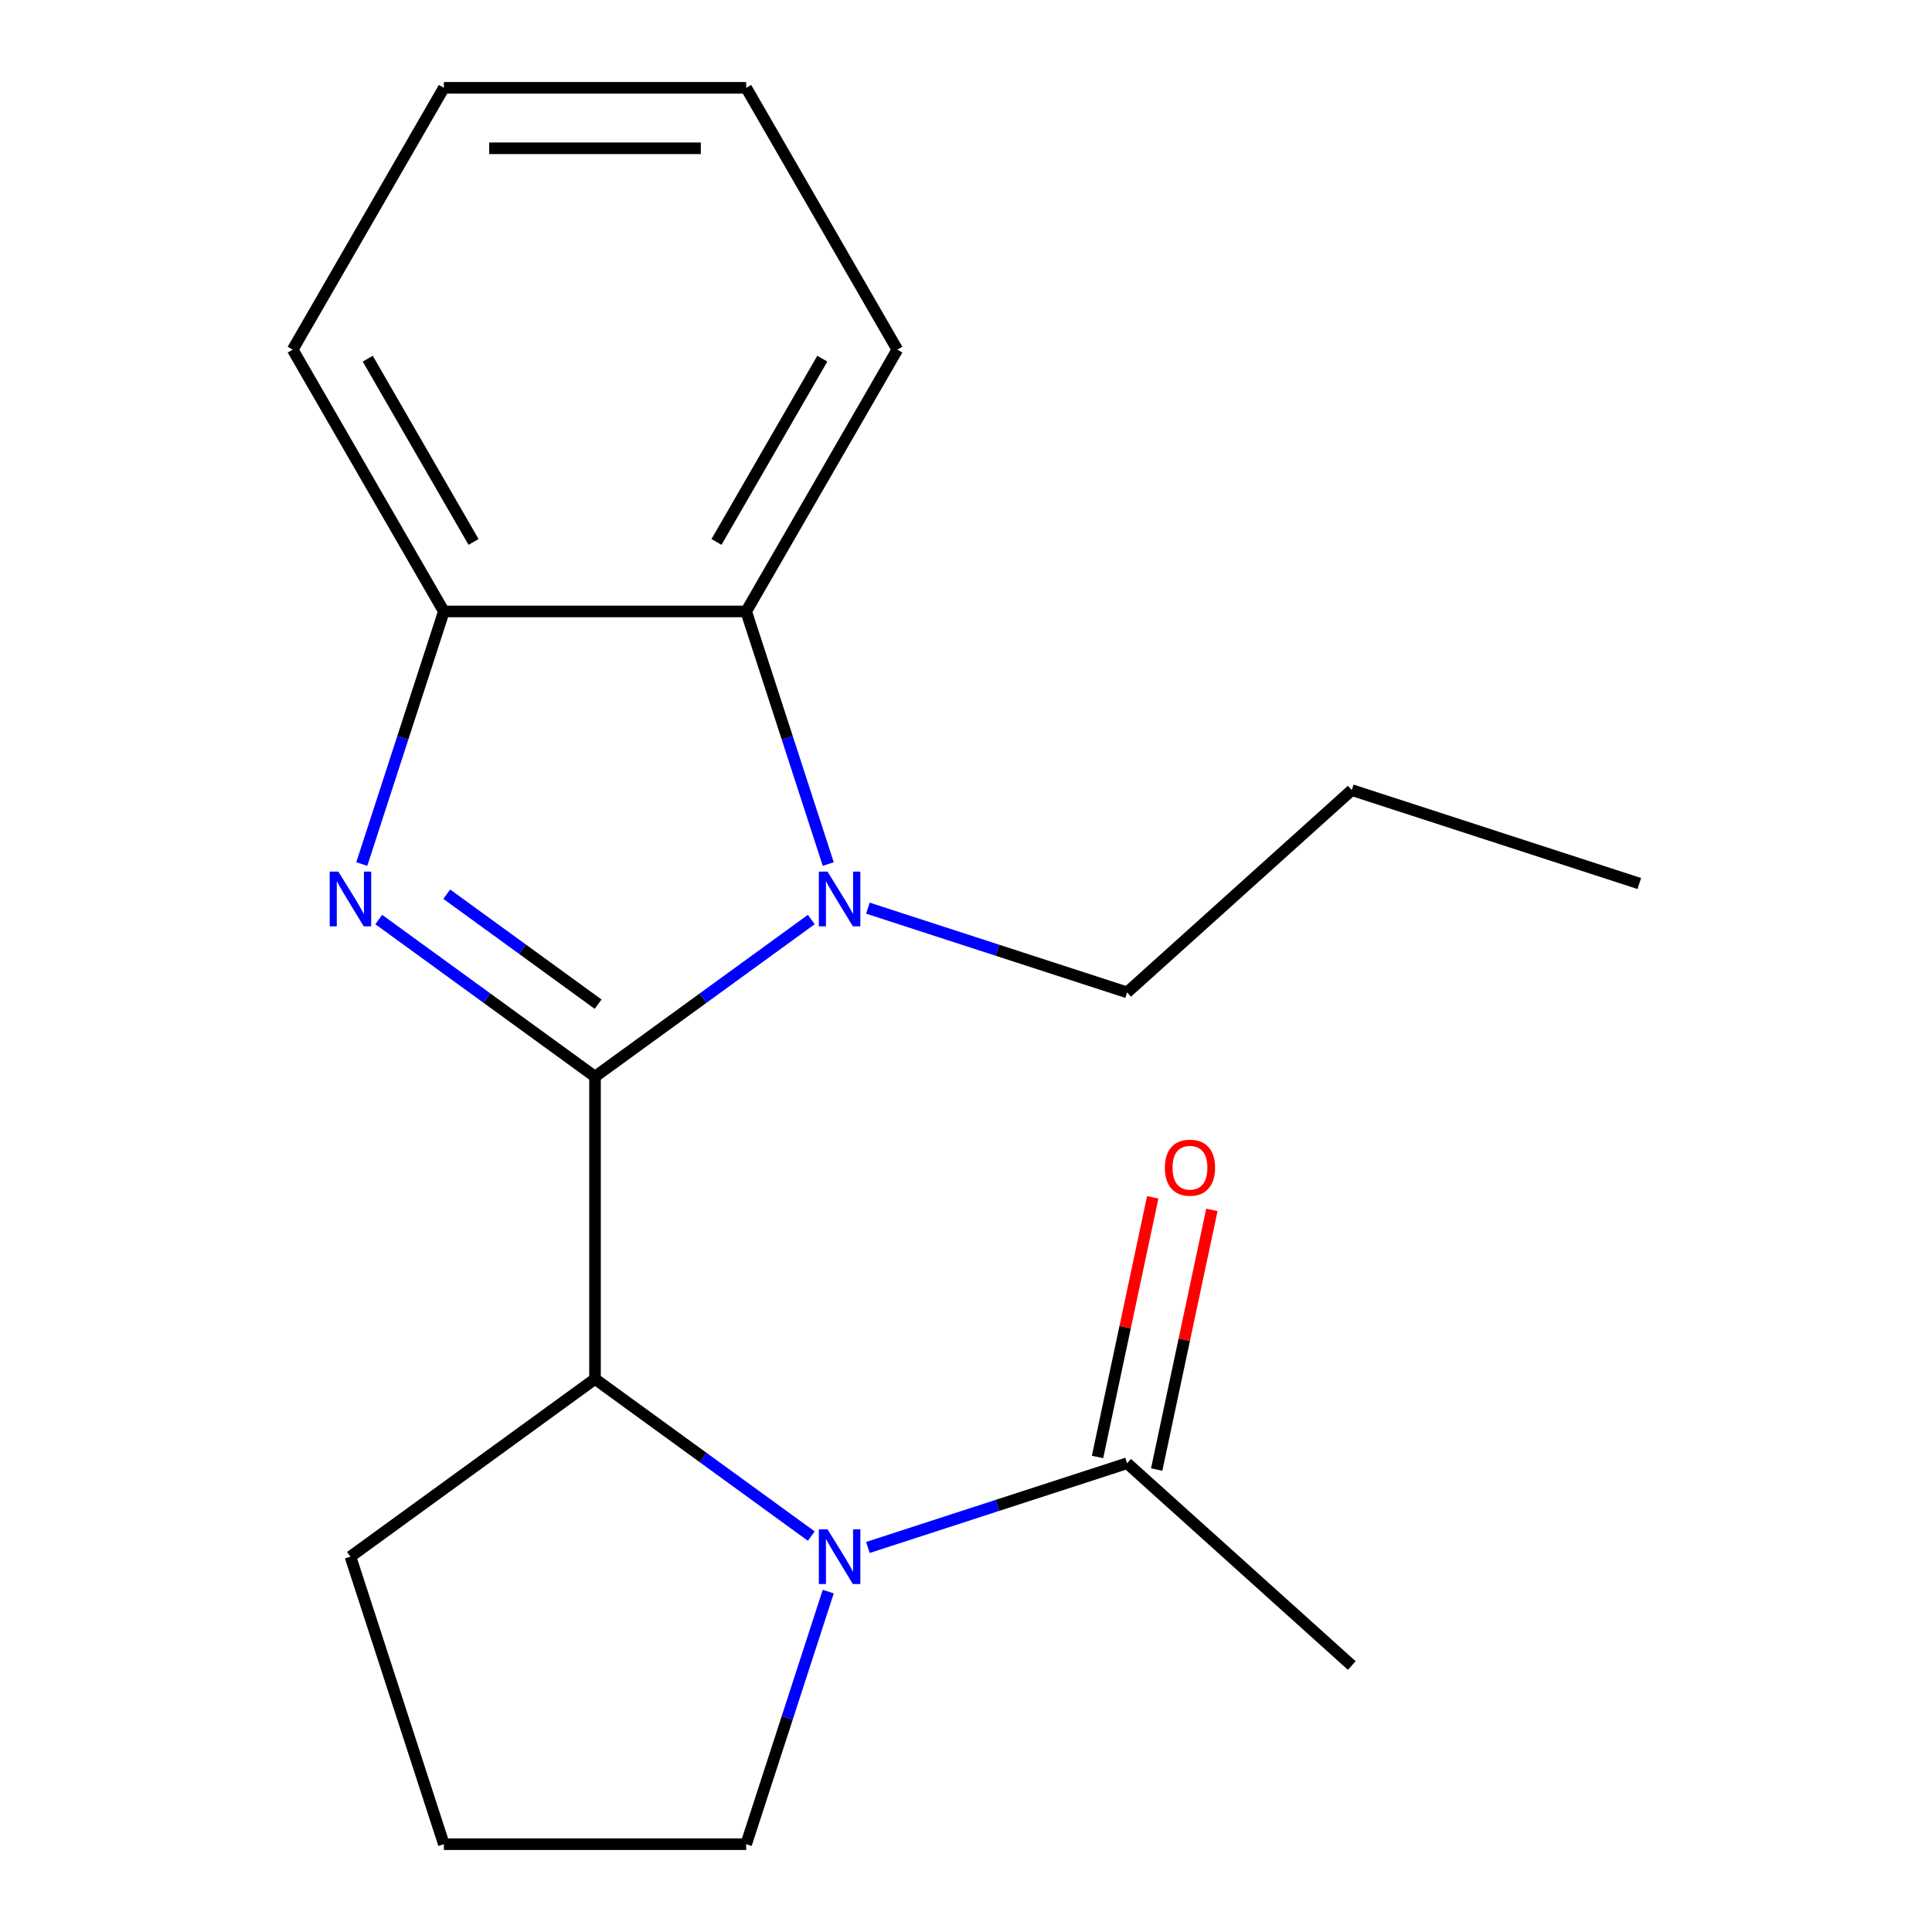<?xml version='1.0' encoding='iso-8859-1'?>
<svg version='1.1' baseProfile='full'
              xmlns='http://www.w3.org/2000/svg'
                      xmlns:rdkit='http://www.rdkit.org/xml'
                      xmlns:xlink='http://www.w3.org/1999/xlink'
                  xml:space='preserve'
width='1000px' height='1000px' viewBox='0 0 1000 1000'>
<!-- END OF HEADER -->
<rect style='opacity:1.0;fill:#FFFFFF;stroke:none' width='1000' height='1000' x='0' y='0'> </rect>
<path class='bond-0' d='M 307.981,557.275 L 252.011,516.61' style='fill:none;fill-rule:evenodd;stroke:#000000;stroke-width:6px;stroke-linecap:butt;stroke-linejoin:miter;stroke-opacity:1' />
<path class='bond-0' d='M 252.011,516.61 L 196.04,475.945' style='fill:none;fill-rule:evenodd;stroke:#0000FF;stroke-width:6px;stroke-linecap:butt;stroke-linejoin:miter;stroke-opacity:1' />
<path class='bond-0' d='M 309.585,519.757 L 270.406,491.291' style='fill:none;fill-rule:evenodd;stroke:#000000;stroke-width:6px;stroke-linecap:butt;stroke-linejoin:miter;stroke-opacity:1' />
<path class='bond-0' d='M 270.406,491.291 L 231.226,462.826' style='fill:none;fill-rule:evenodd;stroke:#0000FF;stroke-width:6px;stroke-linecap:butt;stroke-linejoin:miter;stroke-opacity:1' />
<path class='bond-1' d='M 307.981,557.275 L 363.951,516.61' style='fill:none;fill-rule:evenodd;stroke:#000000;stroke-width:6px;stroke-linecap:butt;stroke-linejoin:miter;stroke-opacity:1' />
<path class='bond-1' d='M 363.951,516.61 L 419.922,475.945' style='fill:none;fill-rule:evenodd;stroke:#0000FF;stroke-width:6px;stroke-linecap:butt;stroke-linejoin:miter;stroke-opacity:1' />
<path class='bond-3' d='M 307.981,557.275 L 307.981,713.752' style='fill:none;fill-rule:evenodd;stroke:#000000;stroke-width:6px;stroke-linecap:butt;stroke-linejoin:miter;stroke-opacity:1' />
<path class='bond-5' d='M 187.26,447.228 L 208.501,381.854' style='fill:none;fill-rule:evenodd;stroke:#0000FF;stroke-width:6px;stroke-linecap:butt;stroke-linejoin:miter;stroke-opacity:1' />
<path class='bond-5' d='M 208.501,381.854 L 229.742,316.481' style='fill:none;fill-rule:evenodd;stroke:#000000;stroke-width:6px;stroke-linecap:butt;stroke-linejoin:miter;stroke-opacity:1' />
<path class='bond-4' d='M 428.702,447.228 L 407.461,381.854' style='fill:none;fill-rule:evenodd;stroke:#0000FF;stroke-width:6px;stroke-linecap:butt;stroke-linejoin:miter;stroke-opacity:1' />
<path class='bond-4' d='M 407.461,381.854 L 386.22,316.481' style='fill:none;fill-rule:evenodd;stroke:#000000;stroke-width:6px;stroke-linecap:butt;stroke-linejoin:miter;stroke-opacity:1' />
<path class='bond-8' d='M 449.226,470.06 L 516.309,491.857' style='fill:none;fill-rule:evenodd;stroke:#0000FF;stroke-width:6px;stroke-linecap:butt;stroke-linejoin:miter;stroke-opacity:1' />
<path class='bond-8' d='M 516.309,491.857 L 583.392,513.654' style='fill:none;fill-rule:evenodd;stroke:#000000;stroke-width:6px;stroke-linecap:butt;stroke-linejoin:miter;stroke-opacity:1' />
<path class='bond-2' d='M 419.922,795.082 L 363.951,754.417' style='fill:none;fill-rule:evenodd;stroke:#0000FF;stroke-width:6px;stroke-linecap:butt;stroke-linejoin:miter;stroke-opacity:1' />
<path class='bond-2' d='M 363.951,754.417 L 307.981,713.752' style='fill:none;fill-rule:evenodd;stroke:#000000;stroke-width:6px;stroke-linecap:butt;stroke-linejoin:miter;stroke-opacity:1' />
<path class='bond-6' d='M 449.226,800.966 L 516.309,779.169' style='fill:none;fill-rule:evenodd;stroke:#0000FF;stroke-width:6px;stroke-linecap:butt;stroke-linejoin:miter;stroke-opacity:1' />
<path class='bond-6' d='M 516.309,779.169 L 583.392,757.373' style='fill:none;fill-rule:evenodd;stroke:#000000;stroke-width:6px;stroke-linecap:butt;stroke-linejoin:miter;stroke-opacity:1' />
<path class='bond-9' d='M 428.702,823.799 L 407.461,889.172' style='fill:none;fill-rule:evenodd;stroke:#0000FF;stroke-width:6px;stroke-linecap:butt;stroke-linejoin:miter;stroke-opacity:1' />
<path class='bond-9' d='M 407.461,889.172 L 386.22,954.545' style='fill:none;fill-rule:evenodd;stroke:#000000;stroke-width:6px;stroke-linecap:butt;stroke-linejoin:miter;stroke-opacity:1' />
<path class='bond-10' d='M 307.981,713.752 L 181.388,805.727' style='fill:none;fill-rule:evenodd;stroke:#000000;stroke-width:6px;stroke-linecap:butt;stroke-linejoin:miter;stroke-opacity:1' />
<path class='bond-11' d='M 386.22,316.481 L 464.458,180.968' style='fill:none;fill-rule:evenodd;stroke:#000000;stroke-width:6px;stroke-linecap:butt;stroke-linejoin:miter;stroke-opacity:1' />
<path class='bond-11' d='M 370.853,280.506 L 425.62,185.647' style='fill:none;fill-rule:evenodd;stroke:#000000;stroke-width:6px;stroke-linecap:butt;stroke-linejoin:miter;stroke-opacity:1' />
<path class='bond-19' d='M 386.22,316.481 L 229.742,316.481' style='fill:none;fill-rule:evenodd;stroke:#000000;stroke-width:6px;stroke-linecap:butt;stroke-linejoin:miter;stroke-opacity:1' />
<path class='bond-12' d='M 229.742,316.481 L 151.504,180.968' style='fill:none;fill-rule:evenodd;stroke:#000000;stroke-width:6px;stroke-linecap:butt;stroke-linejoin:miter;stroke-opacity:1' />
<path class='bond-12' d='M 245.109,280.506 L 190.342,185.647' style='fill:none;fill-rule:evenodd;stroke:#000000;stroke-width:6px;stroke-linecap:butt;stroke-linejoin:miter;stroke-opacity:1' />
<path class='bond-7' d='M 598.698,760.626 L 612.98,693.433' style='fill:none;fill-rule:evenodd;stroke:#000000;stroke-width:6px;stroke-linecap:butt;stroke-linejoin:miter;stroke-opacity:1' />
<path class='bond-7' d='M 612.98,693.433 L 627.263,626.24' style='fill:none;fill-rule:evenodd;stroke:#FF0000;stroke-width:6px;stroke-linecap:butt;stroke-linejoin:miter;stroke-opacity:1' />
<path class='bond-7' d='M 568.087,754.119 L 582.369,686.926' style='fill:none;fill-rule:evenodd;stroke:#000000;stroke-width:6px;stroke-linecap:butt;stroke-linejoin:miter;stroke-opacity:1' />
<path class='bond-7' d='M 582.369,686.926 L 596.651,619.733' style='fill:none;fill-rule:evenodd;stroke:#FF0000;stroke-width:6px;stroke-linecap:butt;stroke-linejoin:miter;stroke-opacity:1' />
<path class='bond-13' d='M 583.392,757.373 L 699.678,862.076' style='fill:none;fill-rule:evenodd;stroke:#000000;stroke-width:6px;stroke-linecap:butt;stroke-linejoin:miter;stroke-opacity:1' />
<path class='bond-15' d='M 583.392,513.654 L 699.678,408.95' style='fill:none;fill-rule:evenodd;stroke:#000000;stroke-width:6px;stroke-linecap:butt;stroke-linejoin:miter;stroke-opacity:1' />
<path class='bond-20' d='M 386.22,954.545 L 229.742,954.545' style='fill:none;fill-rule:evenodd;stroke:#000000;stroke-width:6px;stroke-linecap:butt;stroke-linejoin:miter;stroke-opacity:1' />
<path class='bond-14' d='M 181.388,805.727 L 229.742,954.545' style='fill:none;fill-rule:evenodd;stroke:#000000;stroke-width:6px;stroke-linecap:butt;stroke-linejoin:miter;stroke-opacity:1' />
<path class='bond-16' d='M 464.458,180.968 L 386.22,45.455' style='fill:none;fill-rule:evenodd;stroke:#000000;stroke-width:6px;stroke-linecap:butt;stroke-linejoin:miter;stroke-opacity:1' />
<path class='bond-17' d='M 151.504,180.968 L 229.742,45.455' style='fill:none;fill-rule:evenodd;stroke:#000000;stroke-width:6px;stroke-linecap:butt;stroke-linejoin:miter;stroke-opacity:1' />
<path class='bond-18' d='M 699.678,408.95 L 848.496,457.304' style='fill:none;fill-rule:evenodd;stroke:#000000;stroke-width:6px;stroke-linecap:butt;stroke-linejoin:miter;stroke-opacity:1' />
<path class='bond-21' d='M 386.22,45.455 L 229.742,45.455' style='fill:none;fill-rule:evenodd;stroke:#000000;stroke-width:6px;stroke-linecap:butt;stroke-linejoin:miter;stroke-opacity:1' />
<path class='bond-21' d='M 362.748,76.75 L 253.214,76.75' style='fill:none;fill-rule:evenodd;stroke:#000000;stroke-width:6px;stroke-linecap:butt;stroke-linejoin:miter;stroke-opacity:1' />
<path  class='atom-1' d='M 175.128 451.14
L 184.408 466.14
Q 185.328 467.62, 186.808 470.3
Q 188.288 472.98, 188.368 473.14
L 188.368 451.14
L 192.128 451.14
L 192.128 479.46
L 188.248 479.46
L 178.288 463.06
Q 177.128 461.14, 175.888 458.94
Q 174.688 456.74, 174.328 456.06
L 174.328 479.46
L 170.648 479.46
L 170.648 451.14
L 175.128 451.14
' fill='#0000FF'/>
<path  class='atom-2' d='M 428.314 451.14
L 437.594 466.14
Q 438.514 467.62, 439.994 470.3
Q 441.474 472.98, 441.554 473.14
L 441.554 451.14
L 445.314 451.14
L 445.314 479.46
L 441.434 479.46
L 431.474 463.06
Q 430.314 461.14, 429.074 458.94
Q 427.874 456.74, 427.514 456.06
L 427.514 479.46
L 423.834 479.46
L 423.834 451.14
L 428.314 451.14
' fill='#0000FF'/>
<path  class='atom-3' d='M 428.314 791.567
L 437.594 806.567
Q 438.514 808.047, 439.994 810.727
Q 441.474 813.407, 441.554 813.567
L 441.554 791.567
L 445.314 791.567
L 445.314 819.887
L 441.434 819.887
L 431.474 803.487
Q 430.314 801.567, 429.074 799.367
Q 427.874 797.167, 427.514 796.487
L 427.514 819.887
L 423.834 819.887
L 423.834 791.567
L 428.314 791.567
' fill='#0000FF'/>
<path  class='atom-8' d='M 602.926 604.395
Q 602.926 597.595, 606.286 593.795
Q 609.646 589.995, 615.926 589.995
Q 622.206 589.995, 625.566 593.795
Q 628.926 597.595, 628.926 604.395
Q 628.926 611.275, 625.526 615.195
Q 622.126 619.075, 615.926 619.075
Q 609.686 619.075, 606.286 615.195
Q 602.926 611.315, 602.926 604.395
M 615.926 615.875
Q 620.246 615.875, 622.566 612.995
Q 624.926 610.075, 624.926 604.395
Q 624.926 598.835, 622.566 596.035
Q 620.246 593.195, 615.926 593.195
Q 611.606 593.195, 609.246 595.995
Q 606.926 598.795, 606.926 604.395
Q 606.926 610.115, 609.246 612.995
Q 611.606 615.875, 615.926 615.875
' fill='#FF0000'/>
</svg>
